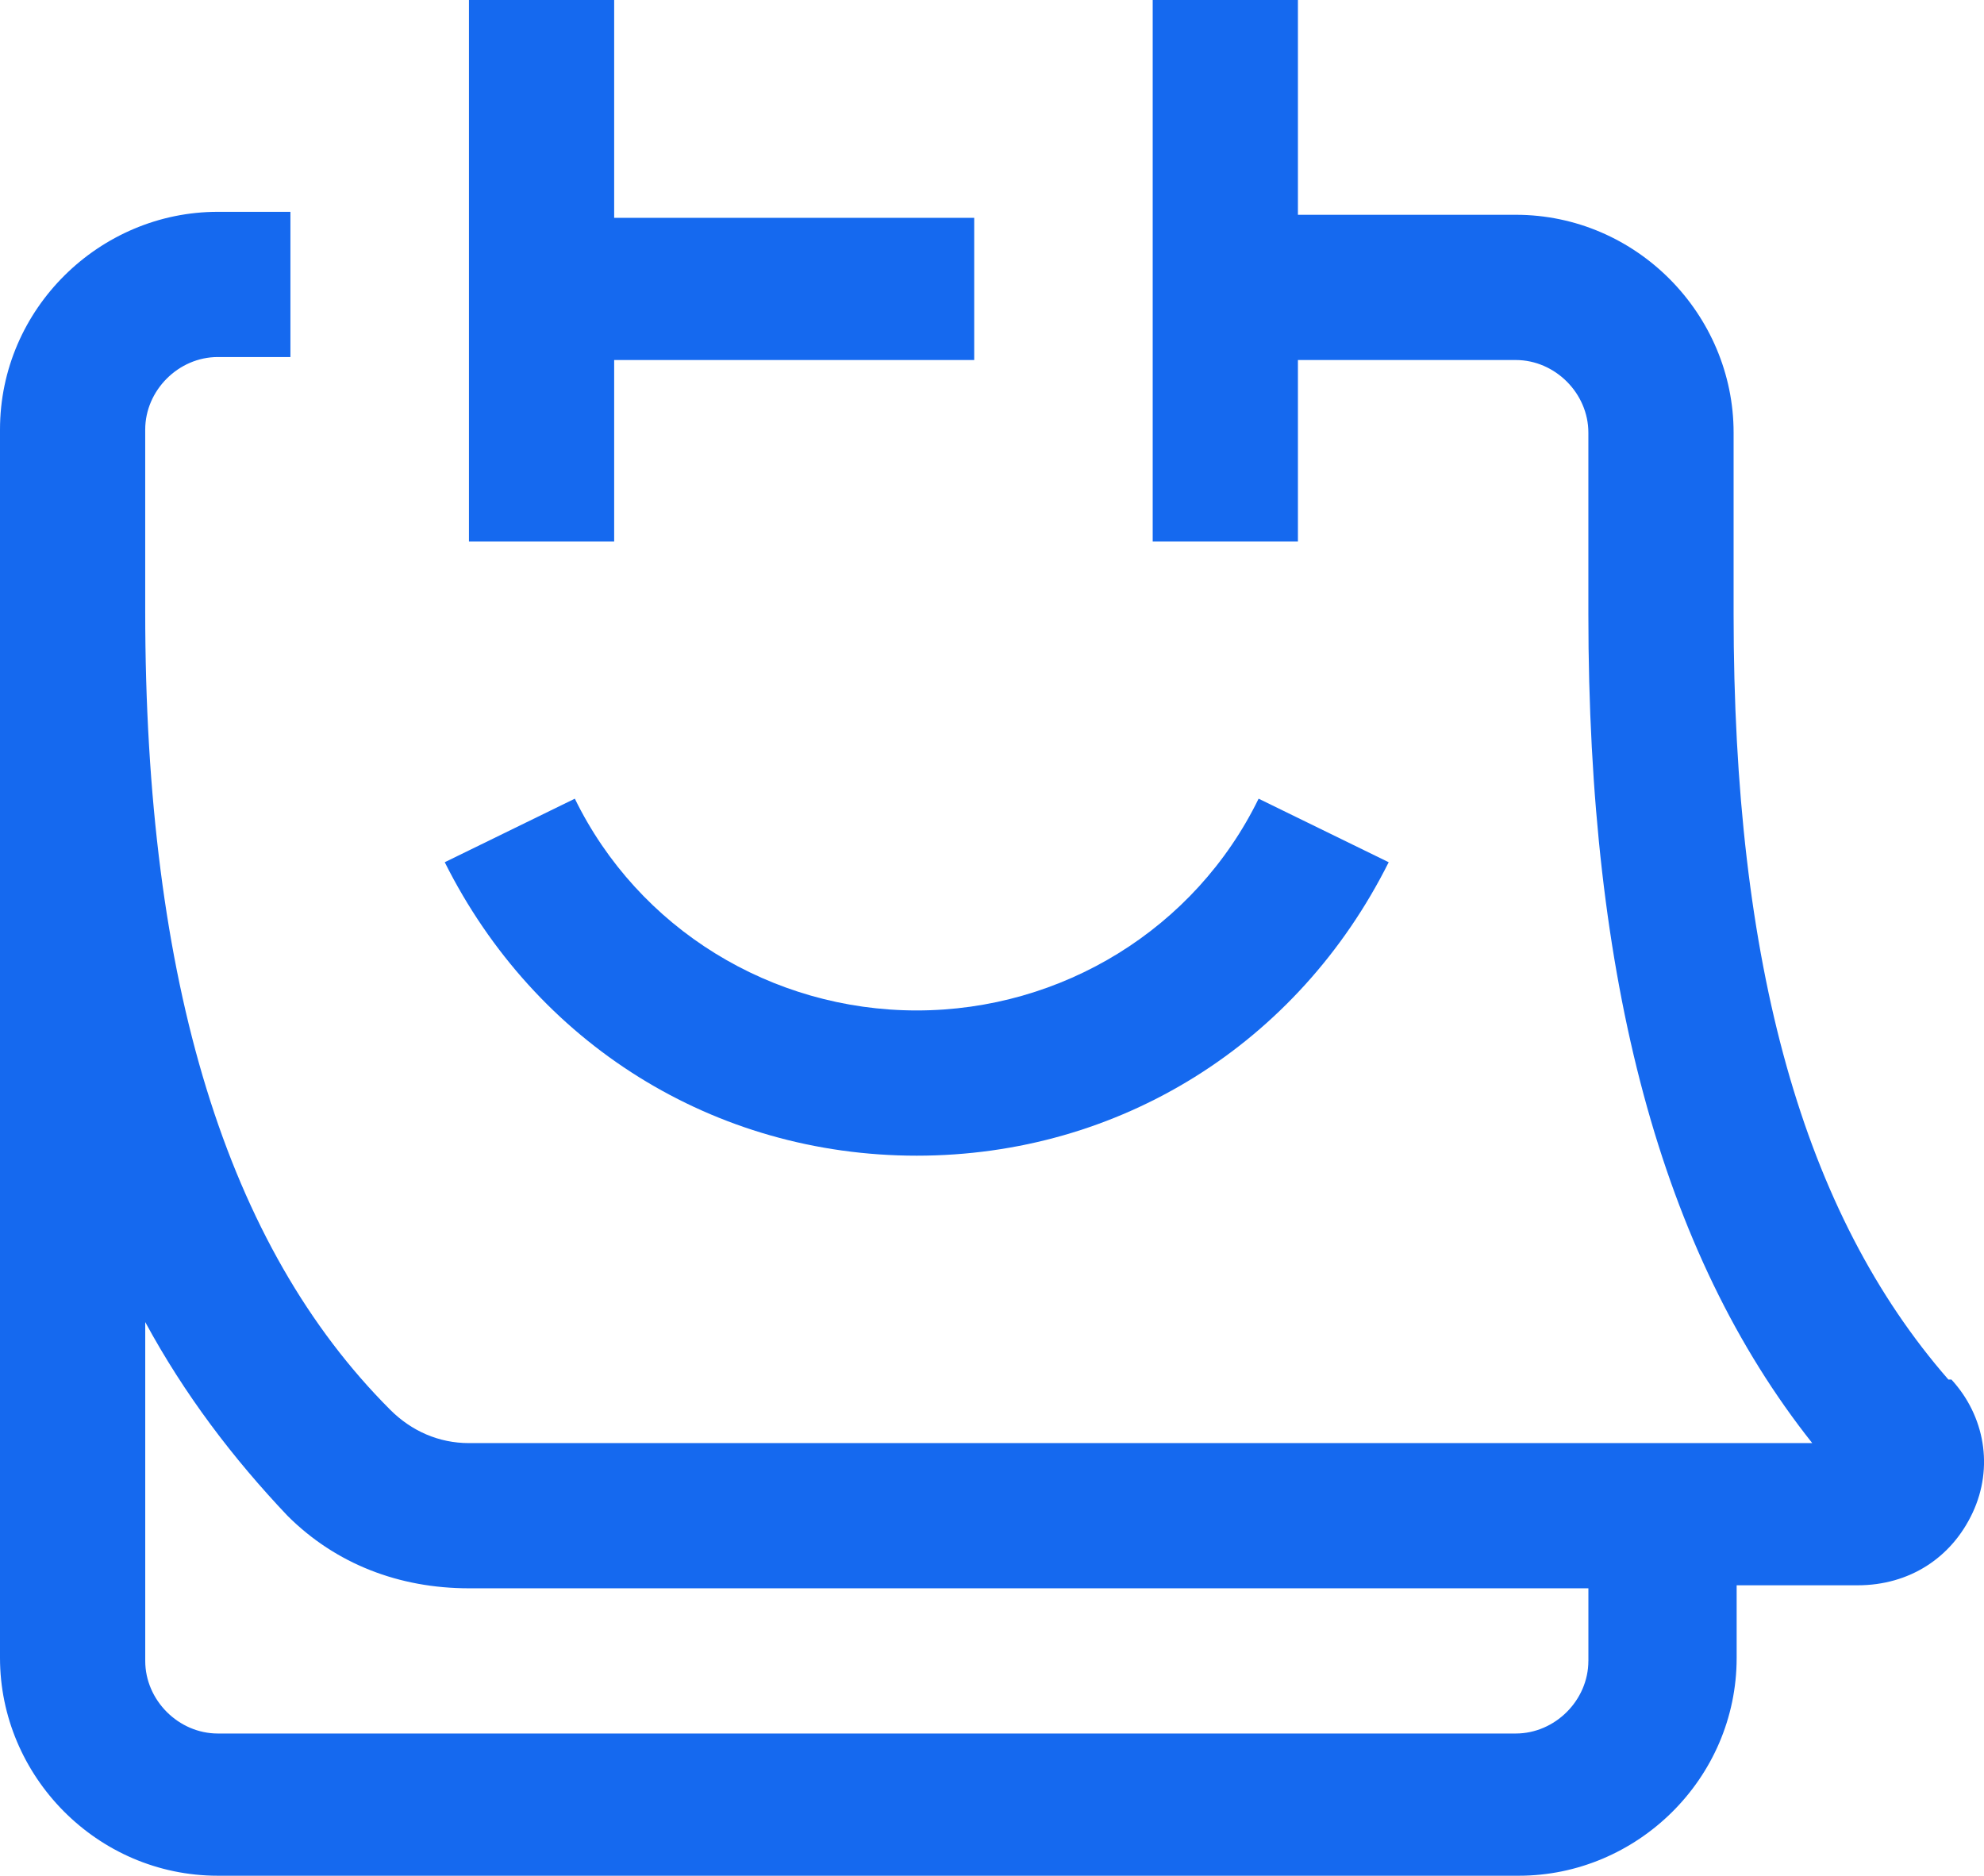 <?xml version="1.0" encoding="UTF-8"?>
<svg id="Layer_1" data-name="Layer 1" xmlns="http://www.w3.org/2000/svg" version="1.1" viewBox="0 0 74.9 70.815">
  <defs>
    <style>
      .cls-1 {
        fill: #1569ef;
        stroke-width: 0px;
      }
    </style>
  </defs>
  <path class="cls-1" d="M73.556,52.083c-5.482-6.282-8.109-15.648-8.109-28.897v-6.853c0-4.454-3.655-8.224-8.224-8.224h-8.224V0h-5.482v20.445h5.482v-6.853h8.224c1.485,0,2.741,1.256,2.741,2.741v6.853c0,13.82,2.741,24.1,8.452,31.296H17.704c-1.142,0-2.17-.457-2.97-1.256-6.168-6.168-9.252-16.105-9.252-30.153v-6.853c0-1.485,1.256-2.741,2.741-2.741h2.741v-5.482h-2.741C3.769,7.995,0,11.65,0,16.219v46.372c0,4.454,3.655,8.224,8.224,8.224h49.114c4.454,0,8.224-3.655,8.224-8.224v-2.741h4.569c1.942,0,3.541-1.028,4.34-2.741.8-1.713.457-3.655-.8-5.026l-.114 0ZM59.964,62.705c0,1.485-1.256,2.741-2.741,2.741H8.224c-1.485,0-2.741-1.256-2.741-2.741v-12.792c1.485,2.741,3.312,5.14,5.368,7.31,1.827,1.827,4.226,2.741,6.853,2.741h42.261s0,2.741,0,2.741Z"/>
  <polygon class="cls-1" points="23.186 13.592 36.778 13.592 36.778 8.224 23.186 8.224 23.186 0 17.704 0 17.704 20.445 23.186 20.445 23.186 13.592"/>
  <path class="cls-1" d="M34.608,43.631c7.653,0,14.391-4.226,17.818-11.079l-4.911-2.399c-2.399,4.911-7.424,7.995-12.907,7.995s-10.508-3.084-12.907-7.995l-4.911,2.399c3.427,6.853,10.165,11.079,17.818,11.079Z"/>
</svg>